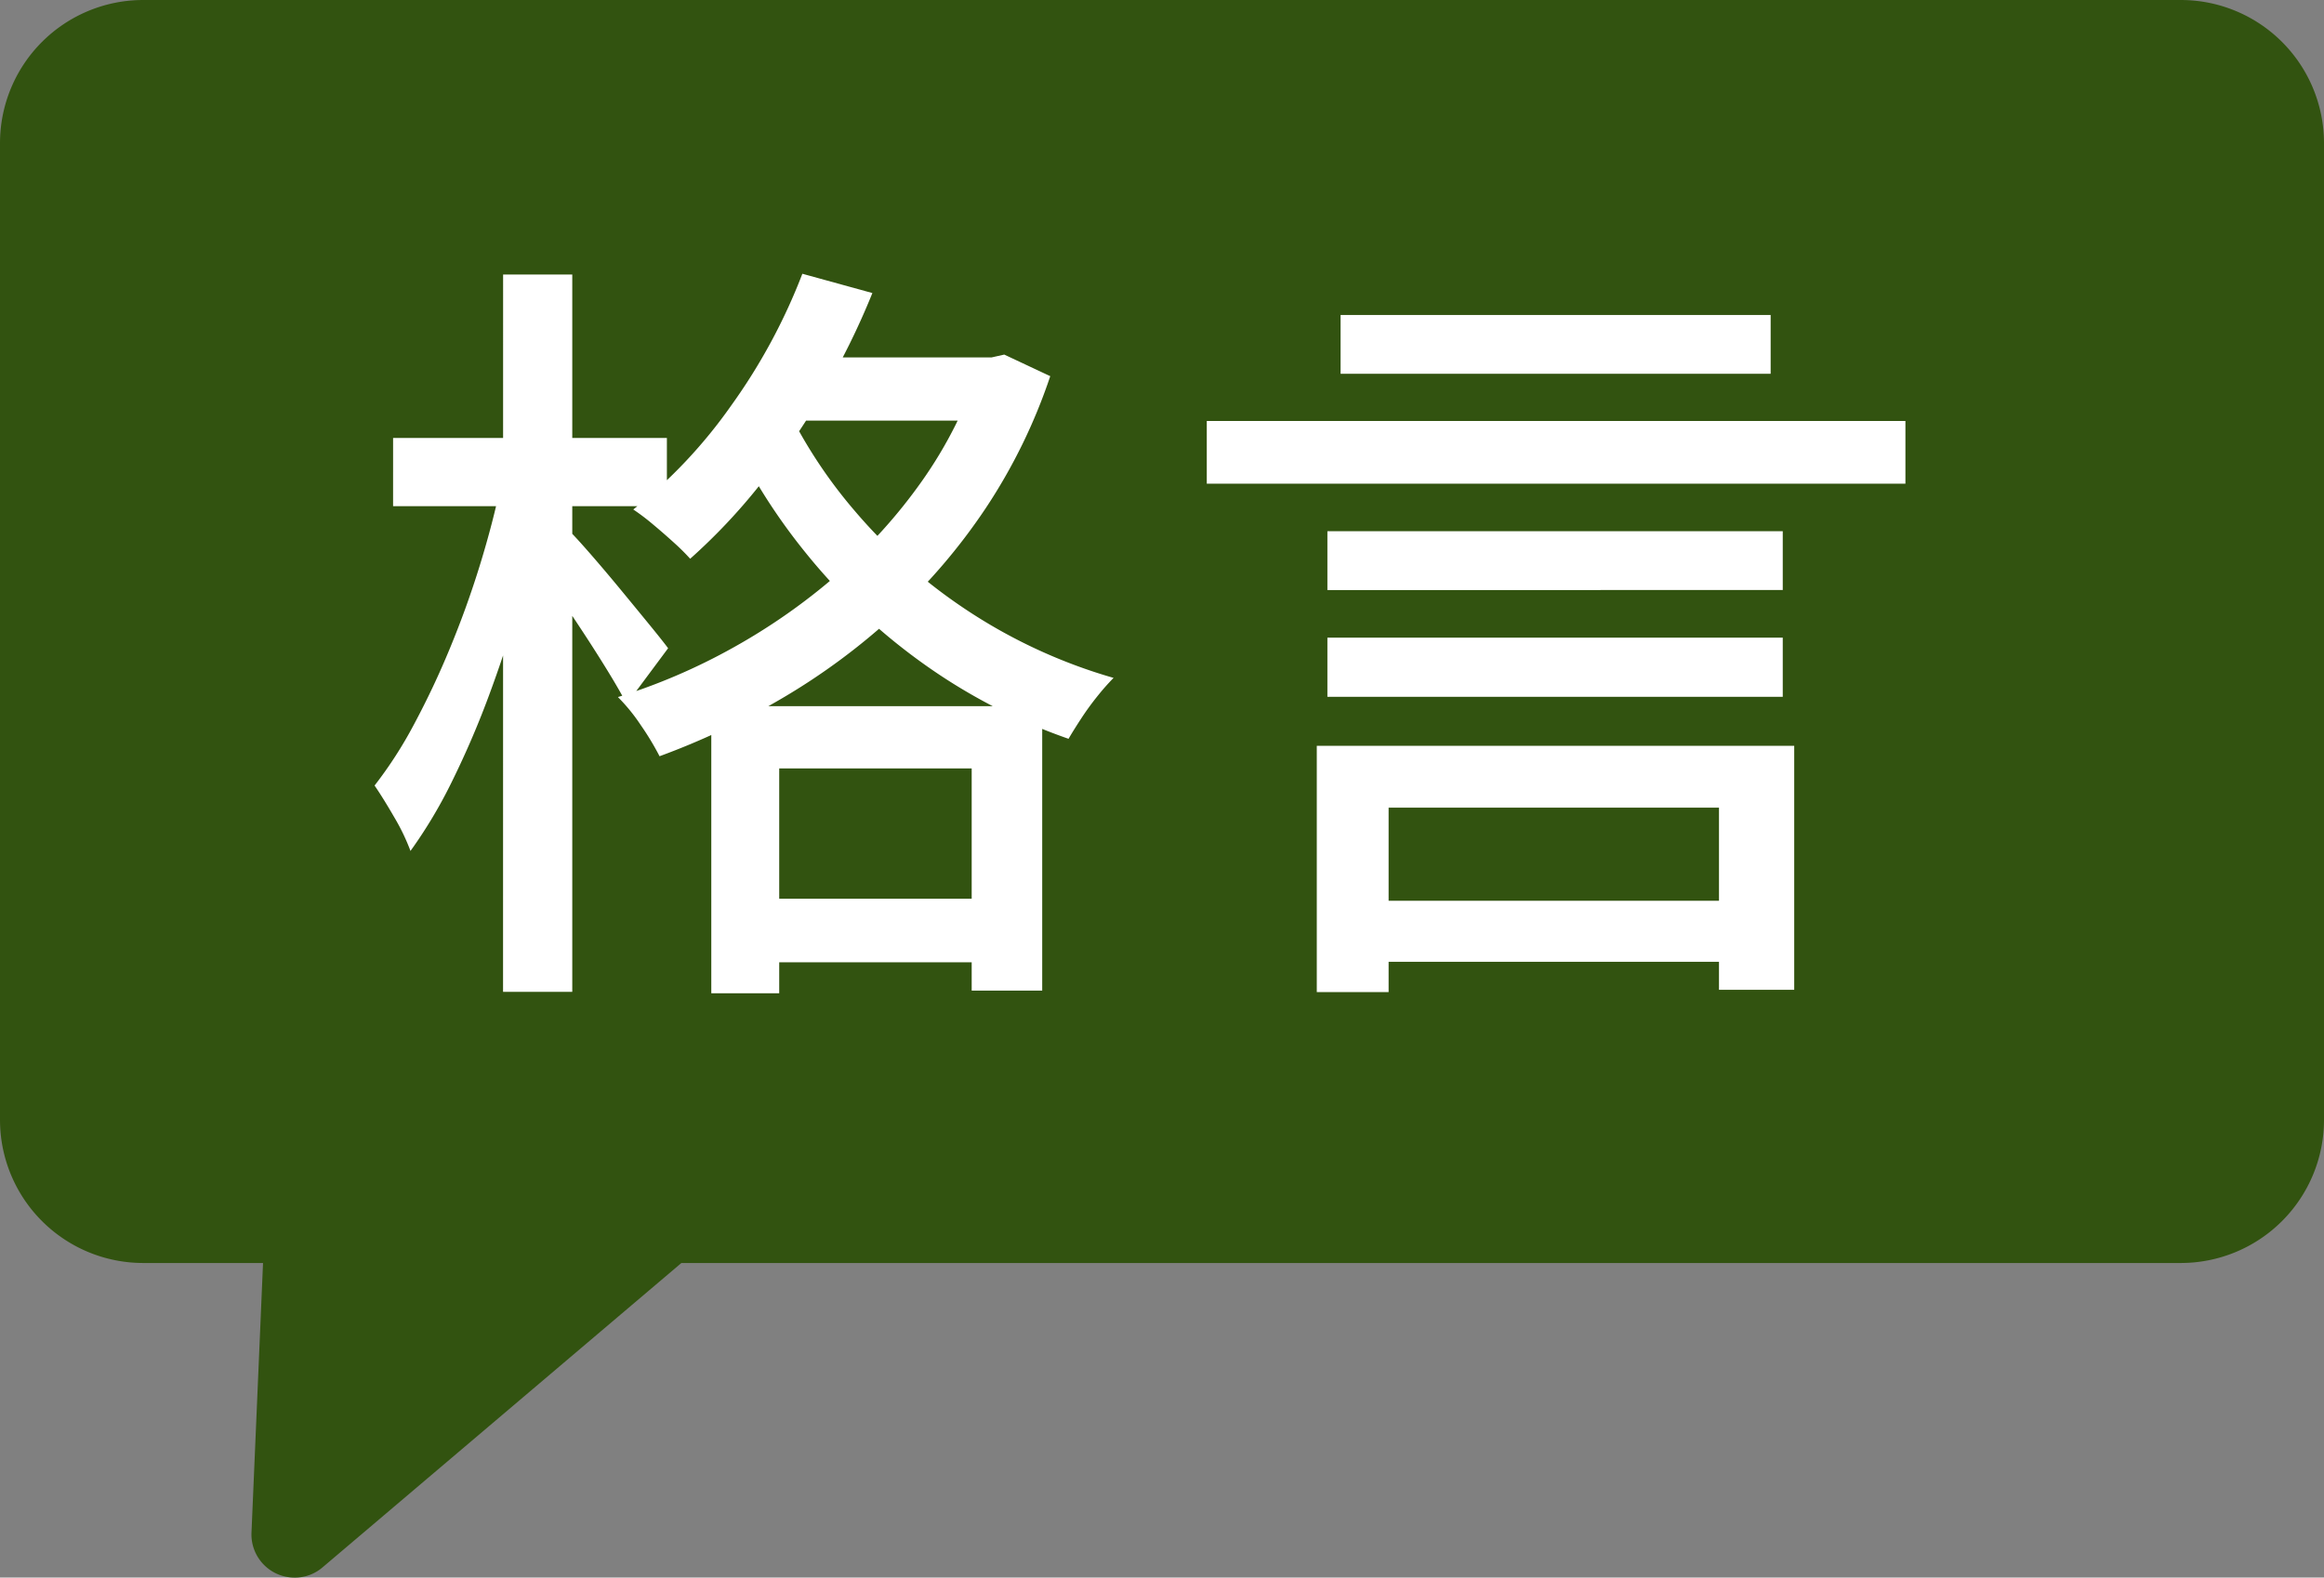 <svg xmlns="http://www.w3.org/2000/svg" width="162.23" height="110.158" viewBox="0 0 162.23 110.158"><rect x="0" y="0" width="162.23" height="110.158" fill="#808080" stroke="none"/><g transform="translate(1084.361 -8367.641)"><path d="M17.555,107.027l.806-18.836H10a10,10,0,0,1-10-10V10A10,10,0,0,1,10,0H152.23a10,10,0,0,1,10,10V78.191a10,10,0,0,1-10,10H47.565L22.521,109.439a2.958,2.958,0,0,1-1.931.72A3.012,3.012,0,0,1,17.555,107.027Z" transform="translate(-1084.361 8367.641)" fill="#325310"/><path d="M-25.285-39.811h14.8V-35.4h-14.8Zm-5.21,24.35h23.1V4.4h-4.923V-11.113H-25.754v15.7h-4.741Zm1.959,13.446H-9.653V2.423H-28.536Zm4.4-43.639,4.886,1.346a52.426,52.426,0,0,1-3.488,7.055,54.109,54.109,0,0,1-4.382,6.364,41.208,41.208,0,0,1-4.849,5.135A15.167,15.167,0,0,0-33.1-26.876q-.724-.658-1.493-1.3a15.315,15.315,0,0,0-1.348-1.019,34.811,34.811,0,0,0,6.836-7.259A40.81,40.81,0,0,0-24.138-45.654Zm12.3,5.843h.9l.892-.2,3.21,1.508a38.985,38.985,0,0,1-4.525,9.249,41.466,41.466,0,0,1-6.4,7.476,45.664,45.664,0,0,1-7.761,5.748,52.511,52.511,0,0,1-8.587,4.065,19.292,19.292,0,0,0-1.306-2.165,12.716,12.716,0,0,0-1.6-1.966,41.928,41.928,0,0,0,8.029-3.444A42.647,42.647,0,0,0-21.7-24.646a36.548,36.548,0,0,0,5.917-6.544,30.071,30.071,0,0,0,3.947-7.784ZM-25.363-36.59a33.93,33.93,0,0,0,4.857,7.465,37.185,37.185,0,0,0,7.711,6.868A37.114,37.114,0,0,0-2.413-17.435,16.186,16.186,0,0,0-3.52-16.184a19.084,19.084,0,0,0-1.137,1.56q-.525.8-.9,1.442A40.017,40.017,0,0,1-16.1-18.723,41.523,41.523,0,0,1-24-26.286a41.489,41.489,0,0,1-5.137-8.162Zm-27.345,2.4h19.113v4.766H-52.708ZM-45.028-45.6H-40.2V4.489h-4.832Zm-.132,14.565L-42.092-30q-.641,3.24-1.621,6.72t-2.206,6.812a62.773,62.773,0,0,1-2.644,6.195,33.3,33.3,0,0,1-2.93,4.921,14.726,14.726,0,0,0-1.126-2.341Q-53.378-9.007-54-9.919a29.325,29.325,0,0,0,2.751-4.269A58.273,58.273,0,0,0-48.742-19.5q1.18-2.847,2.091-5.8T-45.159-31.035Zm4.724,3.3q.486.479,1.475,1.612t2.1,2.479q1.109,1.346,2.044,2.49t1.307,1.648l-2.892,3.89q-.486-.937-1.322-2.3t-1.8-2.828q-.964-1.466-1.842-2.762t-1.472-2.042ZM14.572-1.871H42.509V2.387H14.572ZM12.513-20.246H44.3v4.13H12.513Zm0-7.43H44.3v4.106H12.513Zm-8.42-7.7h48.77v4.379H4.093Zm9.34-7.4H43.455v4.106H13.433ZM11.772-12.69H45.1V4.344H39.848V-8.373H16.786V4.506H11.772Z" transform="translate(-1004.213 8432.411)" fill="#fff"/></g></svg>